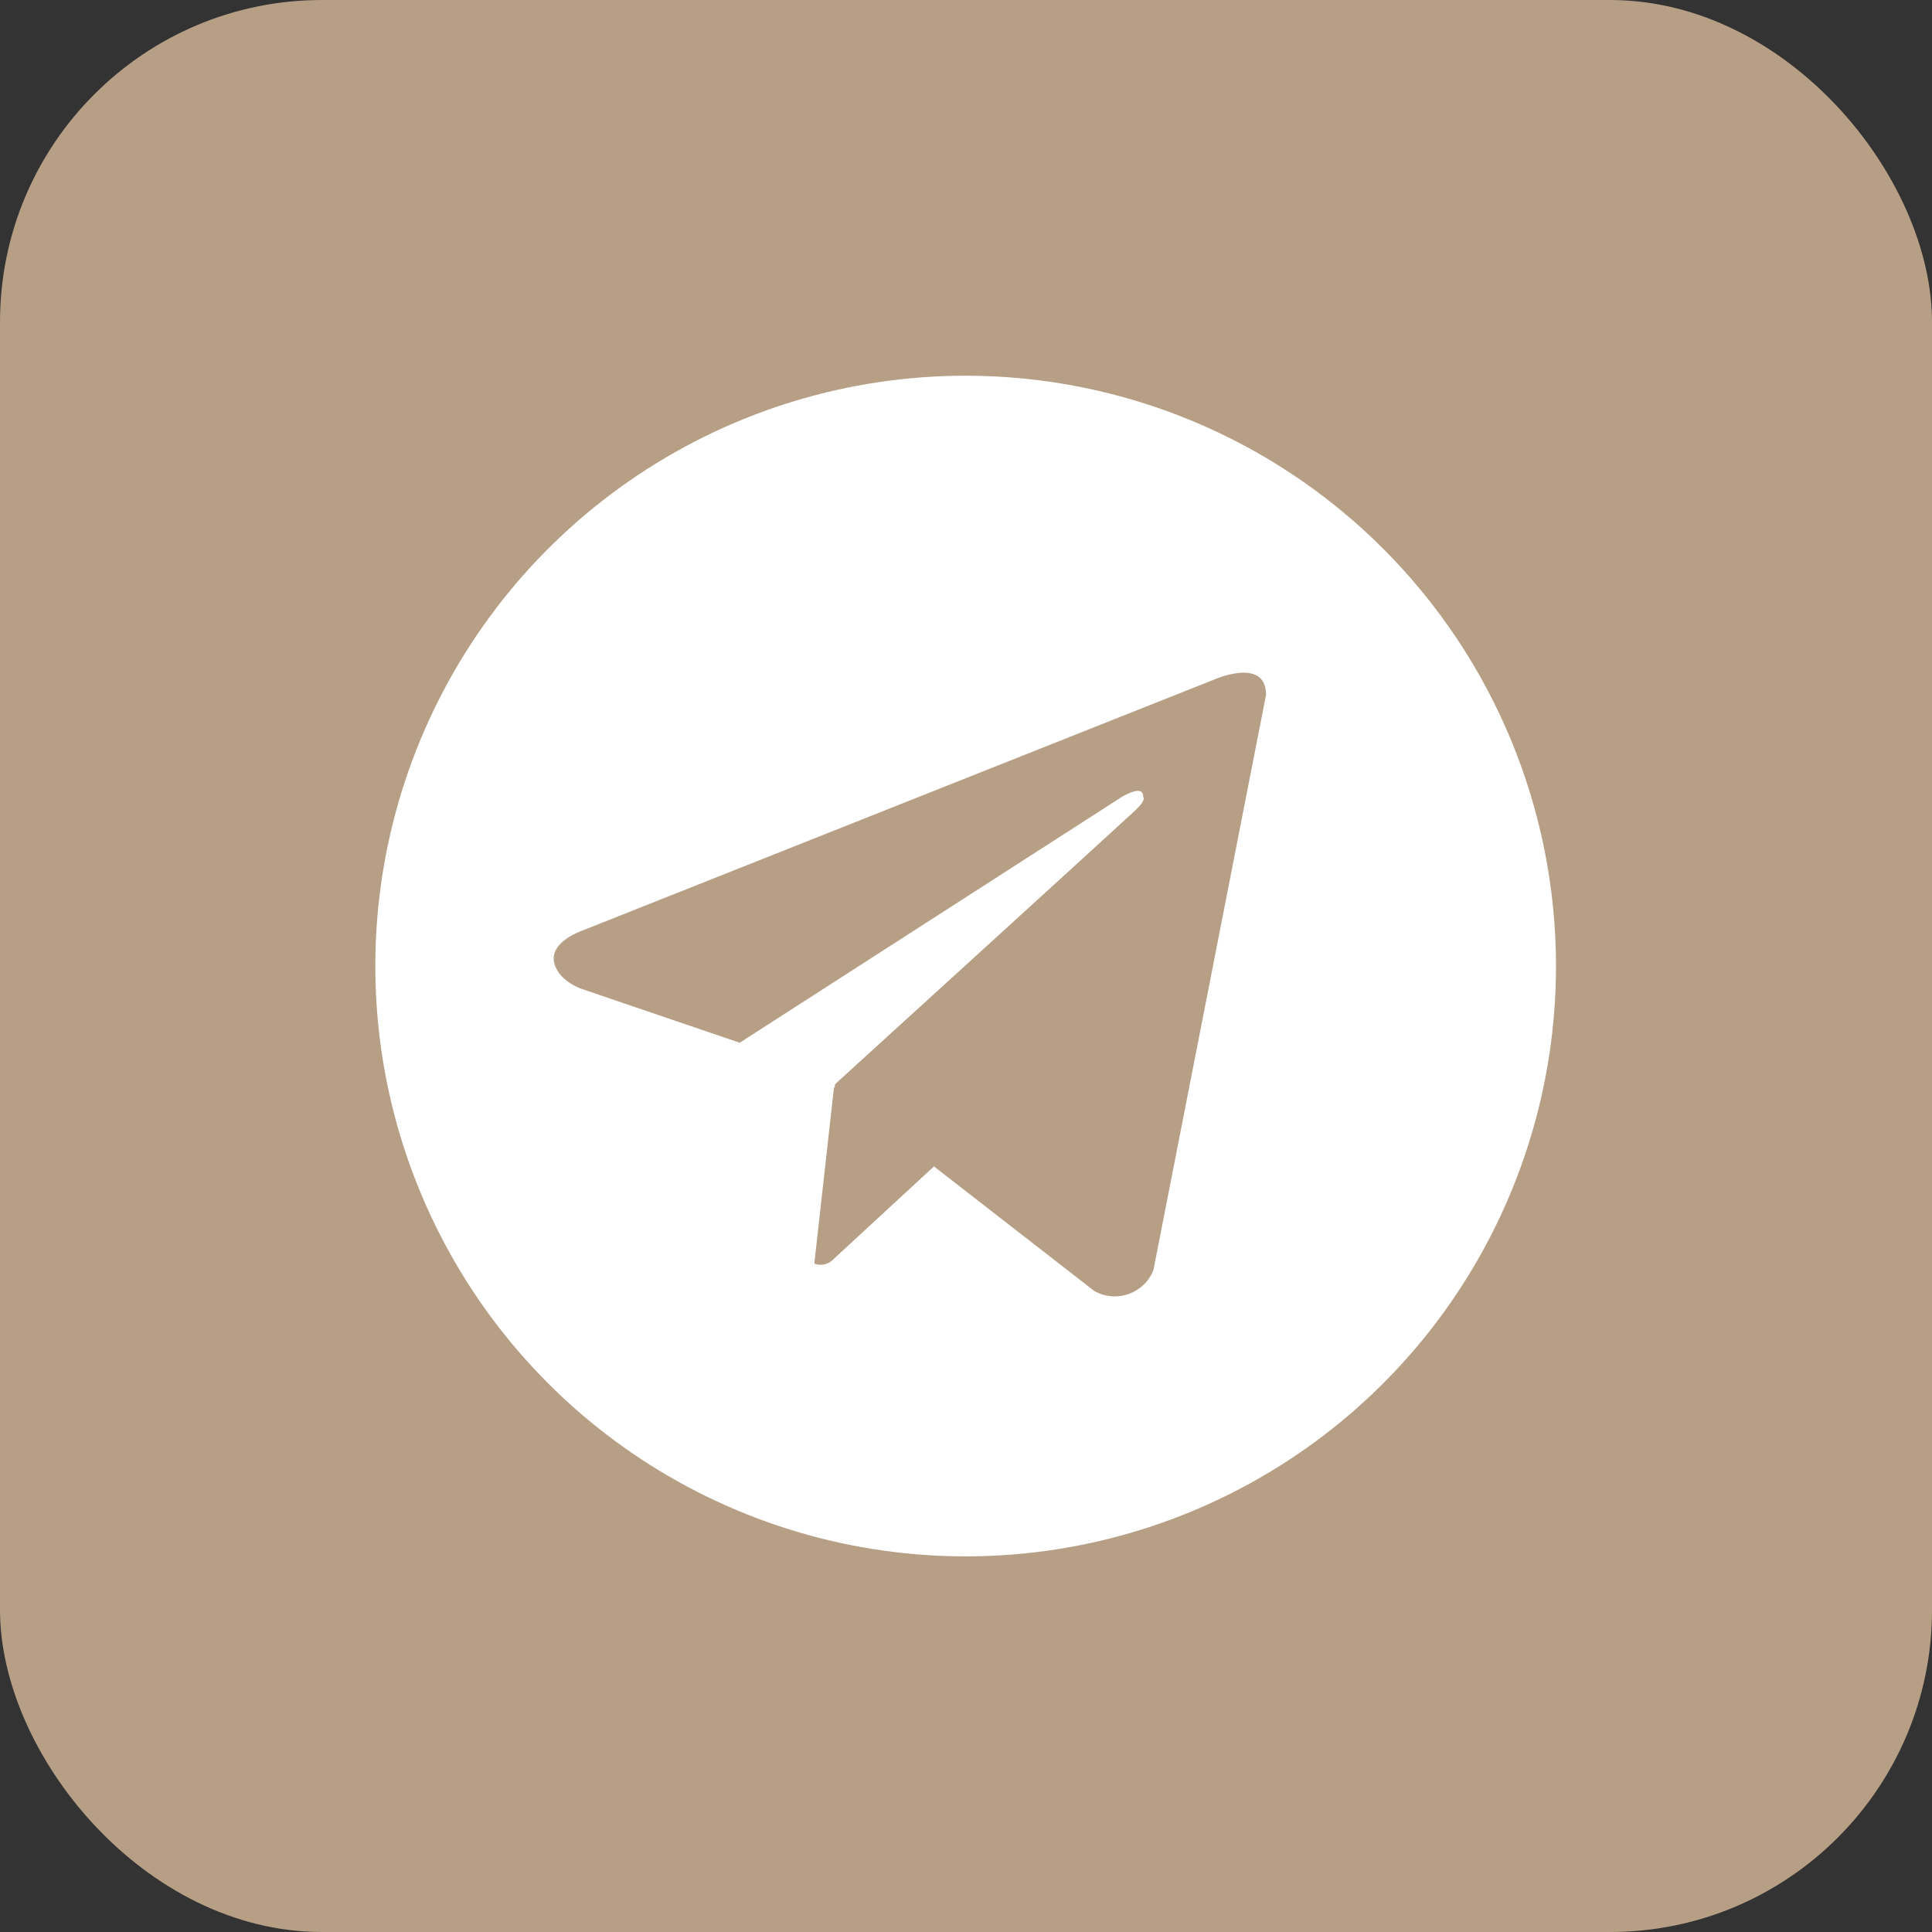<?xml version="1.0" encoding="UTF-8"?> <svg xmlns="http://www.w3.org/2000/svg" width="60" height="60" viewBox="0 0 60 60" fill="none"><rect x="0" y="0" width="60" height="60" fill="#333333" stroke="none"/><rect width="60" height="60" rx="10" fill="#B79F86"></rect><path d="M29.99 11.668C26.364 11.668 22.819 12.743 19.804 14.758C16.789 16.772 14.439 19.636 13.052 22.985C11.664 26.335 11.301 30.022 12.008 33.578C12.716 37.134 14.462 40.401 17.026 42.965C19.59 45.529 22.857 47.275 26.413 47.982C29.969 48.69 33.656 48.327 37.005 46.939C40.355 45.551 43.219 43.202 45.233 40.187C47.248 37.172 48.323 33.627 48.323 30.001C48.323 27.594 47.849 25.21 46.927 22.985C46.006 20.761 44.656 18.74 42.953 17.038C41.251 15.335 39.23 13.985 37.005 13.063C34.781 12.142 32.397 11.668 29.99 11.668ZM35.82 39.447C35.751 39.618 35.647 39.773 35.514 39.9C35.381 40.028 35.222 40.126 35.048 40.187C34.874 40.248 34.689 40.271 34.505 40.255C34.321 40.238 34.143 40.183 33.983 40.092L29.005 36.224L25.811 39.172C25.737 39.226 25.651 39.262 25.559 39.274C25.468 39.287 25.375 39.276 25.289 39.243L25.901 33.763L25.92 33.78L25.932 33.672C25.932 33.672 34.888 25.517 35.253 25.171C35.623 24.824 35.501 24.749 35.501 24.749C35.523 24.327 34.839 24.749 34.839 24.749L22.972 32.383L18.031 30.7C18.031 30.7 17.272 30.428 17.2 29.829C17.125 29.235 18.055 28.912 18.055 28.912L37.702 21.106C37.702 21.106 39.318 20.387 39.318 21.579L35.82 39.447Z" fill="white"></path></svg> 
